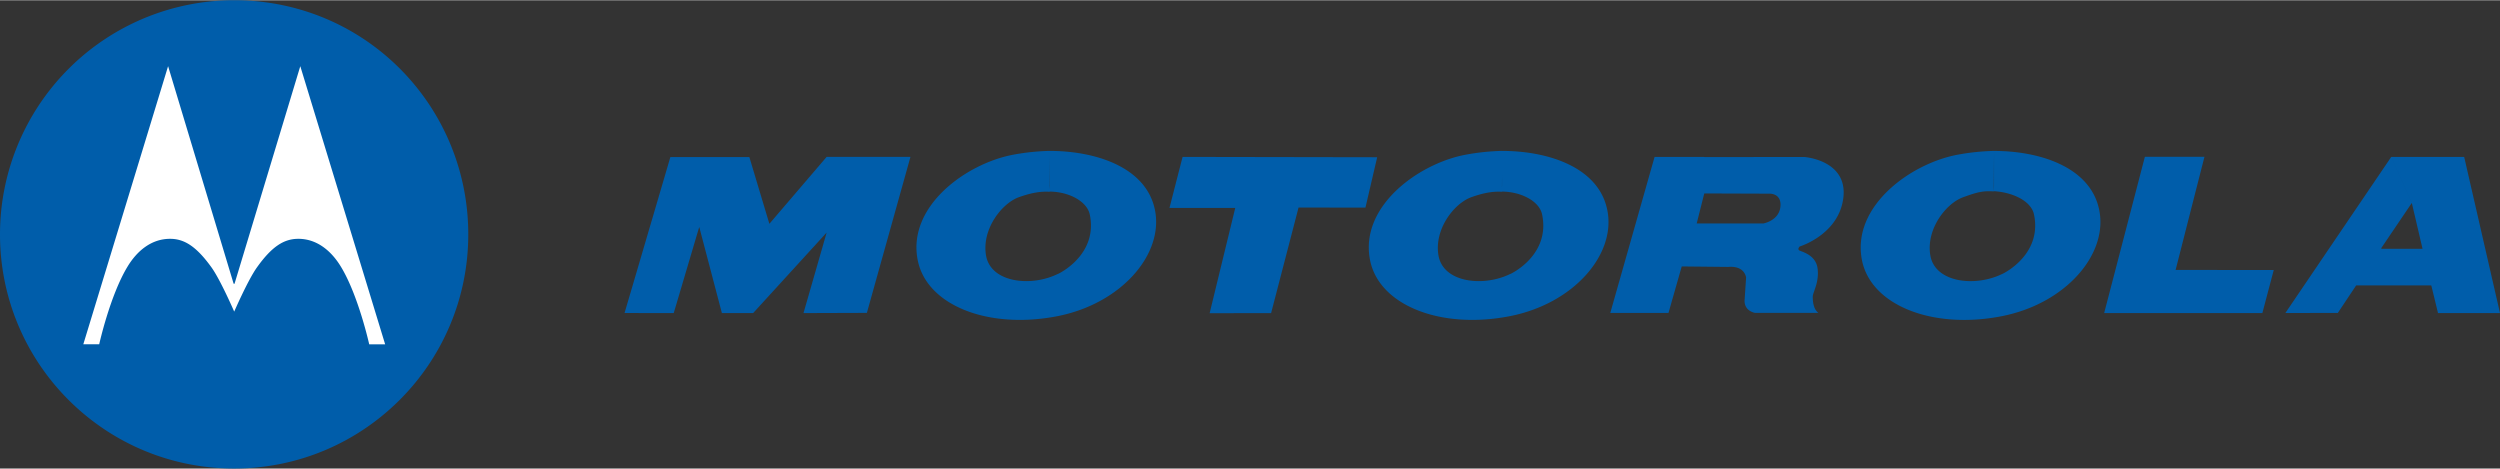 <svg xmlns="http://www.w3.org/2000/svg" width="240" height="45" viewBox="0 0 240 44.955"><rect x="0" y="0" width="240" height="44.955" fill="#333333" stroke="none"/><path d="M41.95 22.824c0 10.742-8.7 19.453-19.454 19.453S3.042 33.566 3.042 22.824 11.75 3.37 22.495 3.37 41.95 12.078 41.95 22.824" fill="#fff"/><path d="M22.474 0c12.58 0 22.48 10.134 22.48 22.477 0 12.416-10.067 22.478-22.48 22.478S0 34.893 0 22.478A22.48 22.48 0 0 1 22.474 0m-.05 27.2L16.137 6.33l-8.14 26.7h1.527s1.027-4.646 2.697-7.42c.9-1.507 2.3-2.74 4.183-2.705 1.32.026 2.462.747 3.9 2.743.858 1.195 2.18 4.244 2.18 4.244s1.322-3.045 2.183-4.244c1.423-1.996 2.566-2.717 3.9-2.743 1.87-.034 3.275 1.198 4.18 2.708 1.67 2.77 2.697 7.418 2.697 7.418h1.53l-8.146-26.7L22.52 27.2l-.045.037-.05-.037zm51.436-5.737l5.5-6.427h8.044L83.22 30.013l-6.084.02 2.223-7.73-7.057 7.73h-3l-2.175-8.27-2.45 8.27-4.72-.006 4.4-14.974h7.58zm50.8-1.563l-2.635 10.138-5.9.006 2.458-10.103h-6.315l1.26-4.9 18.68.032-1.126 4.836zm38.943-4.848v3.477h.01l-.73 2.9h6.404s1.555-.27 1.64-1.692c.074-1.252-1.1-1.167-1.1-1.167l-6.234-.022v-3.494l9.646-.002s4.13.3 3.725 3.884c-.414 3.567-4.2 4.707-4.2 4.707s-.227.227-.048.364c.18.13 1.595.395 1.77 1.734.18 1.336-.462 2.3-.462 2.716 0 .4.04 1.2.547 1.556h-6.093s-1.1-.167-.993-1.3l.14-2.086s-.1-1.162-1.726-1.025l-4.453-.046-1.272 4.463h-5.587l4.253-14.976h4.763zM218.28 25.9l-1.093 4.13H202l3.908-15h5.72l-2.77 10.86zm15.136 1.525l-.017-.05h-7.2l-.025.026-1.743 2.618-5.035.006L229.56 15.04l1.974 4.42-2.953 4.365.086.035h3.825l.07-.006-1.027-4.394-1.974-4.42h7L240 30.034h-5.95zm-132.68-9.055c1.814 0 3.602.896 3.883 2.2.864 4.17-3.58 5.955-3.06 5.7-2.557 1.27-6.44.863-6.9-1.764-.43-2.528 1.52-5.016 3.158-5.6 1.125-.402 2.055-.576 2.92-.517l.013-.038.023-3.888a21.79 21.79 0 0 0-3.546.374c-4.48.858-10.13 4.932-9.132 10.087.836 4.354 6.747 6.695 13.373 5.415 6.2-1.2 10.278-5.98 9.403-10.224-.844-4.104-5.704-5.65-10.1-5.65v3.36l-.035.565zm43.434 0c1.813 0 3.608.896 3.872 2.2.875 4.17-3.568 5.955-3.044 5.7-2.56 1.27-6.45.863-6.903-1.764-.438-2.528 1.512-5.016 3.157-5.6 1.123-.402 2.06-.576 2.918-.517l.015-.038.022-3.888a21.92 21.92 0 0 0-3.548.374c-4.48.858-10.135 4.932-9.14 10.087.84 4.354 6.76 6.695 13.375 5.415 6.216-1.2 10.288-5.98 9.4-10.224-.842-4.104-5.702-5.65-10.1-5.65v3.36l-.036.565zm47.23-.038c1.813.1 3.593.934 3.865 2.24.867 4.17-3.583 5.955-3.046 5.7-2.563 1.27-6.448.863-6.905-1.764-.438-2.528 1.512-5.016 3.157-5.6 1.35-.488 1.876-.624 2.93-.555l.025-3.888a21.93 21.93 0 0 0-3.55.374c-4.47.858-10.122 4.932-9.134 10.087.84 4.354 6.758 6.695 13.375 5.415 6.213-1.2 10.285-5.98 9.404-10.224-.838-4.104-5.7-5.65-10.095-5.65v3.36l-.024.527z" fill="#005daa"/></svg>